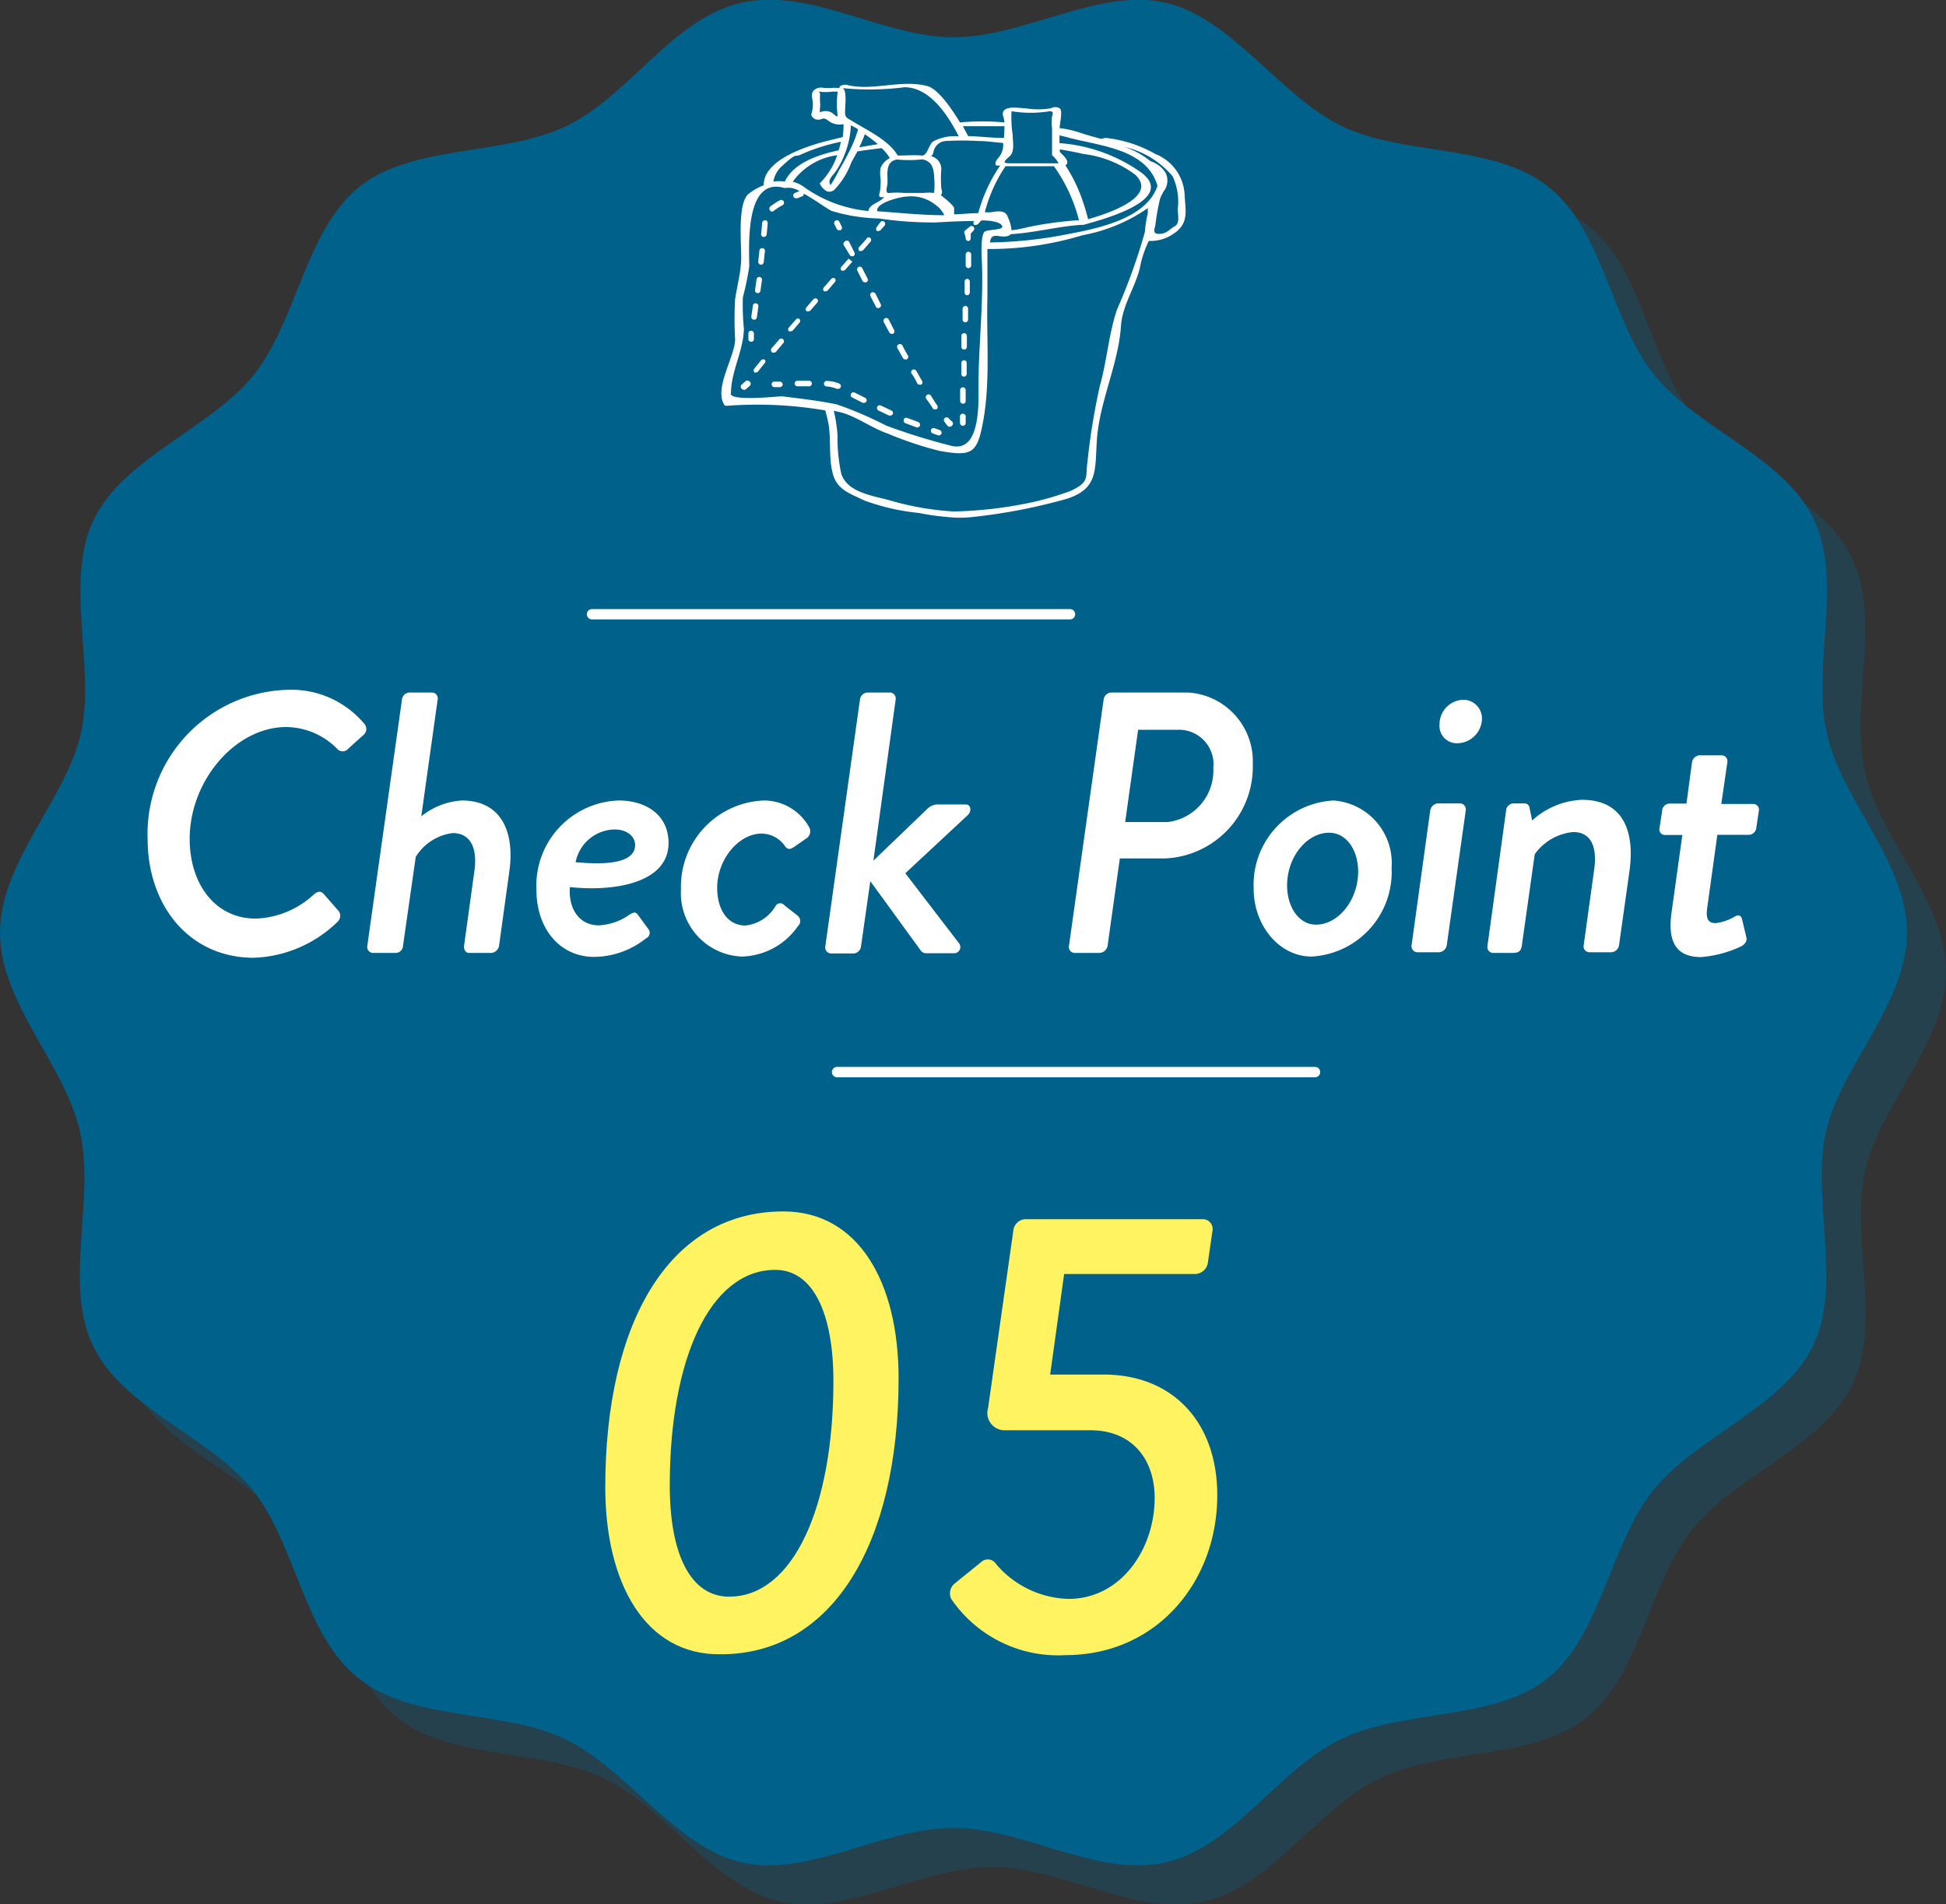 <svg xmlns="http://www.w3.org/2000/svg" width="112.85" height="110.43" viewBox="0 0 112.85 110.43">
  <rect x="0" y="0" width="112.85" height="110.43" fill="#333333" stroke="none"/>
  <g style="isolation: isolate">
    <g id="レイヤー_2" data-name="レイヤー 2">
      <g id="画像">
        <g>
          <g>
            <g style="opacity: 0.3;mix-blend-mode: multiply">
              <path d="M112.85,56.35c0,4.1-3.82,7.71-4.69,11.55s1,8.87-.77,12.45-6.77,5.23-9.26,8.35-3,8.38-6.09,10.88-8.33,1.78-12,3.53-6.25,6.26-10.21,7.16-8.21-2-12.31-2-8.47,2.9-12.31,2-6.63-5.43-10.21-7.16-8.84-1-12-3.53S19.49,91.84,17,88.7,9.48,84,7.73,80.35,7.86,71.86,7,67.9,2.27,60.45,2.27,56.35,6.09,48.63,7,44.8s-1-8.87.77-12.45S14.5,27.12,17,24s3-8.38,6.09-10.88,8.33-1.78,12-3.54,6.25-6.25,10.21-7.15,8.21,2,12.31,2,8.47-2.9,12.31-2,6.64,5.43,10.21,7.16,8.84,1,12,3.53S95.63,20.86,98.13,24s7.51,4.72,9.26,8.35-.13,8.49.77,12.45S112.85,52.25,112.85,56.35Z" style="fill: #00618a"/>
            </g>
            <path d="M110.59,54.08c0,4.1-3.82,7.72-4.7,11.55s1,8.87-.77,12.45-6.76,5.23-9.26,8.36-3,8.37-6.09,10.87-8.33,1.78-12,3.54S71.56,107.1,67.6,108s-8.21-2-12.31-2-8.47,2.9-12.3,2-6.64-5.43-10.22-7.15-8.83-1-12-3.54-3.6-7.74-6.1-10.88-7.5-4.72-9.26-8.35.13-8.49-.77-12.45S0,58.18,0,54.08s3.82-7.71,4.69-11.55-1-8.87.77-12.45,6.77-5.23,9.26-8.35,3-8.38,6.1-10.88,8.32-1.78,12-3.53S39,1.06,43,.16s8.2,2,12.3,2,8.47-2.9,12.31-2,6.64,5.43,10.21,7.16,8.84,1,12,3.53,3.59,7.74,6.1,10.88,7.5,4.72,9.25,8.36-.13,8.48.77,12.44S110.59,50,110.59,54.08Z" style="fill: #00618a"/>
          </g>
          <g>
            <path d="M16.73,40a5.52,5.52,0,0,1,4.42,2,.45.45,0,0,1-.06.61l-.89.8a.42.42,0,0,1-.66,0,4.21,4.21,0,0,0-2.94-1.25c-2.93,0-5.6,3.09-5.6,6.49,0,2.59,1.46,4.62,3.84,4.62a5.23,5.23,0,0,0,3.36-1.4c.26-.22.43-.2.6,0l.87,1a.48.48,0,0,1-.09.58,7.3,7.3,0,0,1-4.87,2.09c-3.71,0-6.15-3-6.15-6.9A8.36,8.36,0,0,1,16.73,40Z" style="fill: #fff"/>
            <path d="M23.31,40.57a.46.46,0,0,1,.41-.41h1.36a.34.34,0,0,1,.3.41l-.95,6.77a4.14,4.14,0,0,1,2.35-.92c2.24,0,3.08,1.74,2.76,4.09l-.6,4.34a.5.5,0,0,1-.44.41H27.21c-.22,0-.32-.2-.3-.41l.6-4.34c.2-1.4-.28-2.2-1.25-2.2a2.94,2.94,0,0,0-2.15,1.38l-.74,5.16a.43.43,0,0,1-.45.41H21.6a.35.35,0,0,1-.3-.41Z" style="fill: #fff"/>
            <path d="M35.88,46.42c1.61,0,2.89.86,2.89,2.46,0,2.45-3.45,2.82-5.72,2.56-.1,1.17.48,2.22,1.68,2.22a3.38,3.38,0,0,0,1.75-.6c.24-.15.37-.22.52,0l.58.79a.35.35,0,0,1-.11.56,4.89,4.89,0,0,1-3,1.08c-2.09,0-3.36-1.74-3.36-3.86A4.94,4.94,0,0,1,35.88,46.42ZM36.83,49c0-.56-.56-.9-1.17-.9A2.35,2.35,0,0,0,33.38,50C34.58,50.1,36.83,50.23,36.83,49Z" style="fill: #fff"/>
            <path d="M44.31,46.42A3,3,0,0,1,46.94,48a.49.49,0,0,1-.15.6l-.78.54c-.26.17-.39.07-.5-.09a1.66,1.66,0,0,0-1.35-.71c-1.3,0-2.57,1.47-2.57,3.15,0,1.25.6,2.18,1.64,2.18A2.32,2.32,0,0,0,45,52.5a.31.31,0,0,1,.49,0l.78.61a.4.4,0,0,1,0,.6A4.07,4.07,0,0,1,43,55.47a3.68,3.68,0,0,1-3.51-3.9A5,5,0,0,1,44.31,46.42Z" style="fill: #fff"/>
            <path d="M49.87,40.57a.46.46,0,0,1,.41-.41h1.36a.35.35,0,0,1,.3.41l-1.29,9.34,3.12-3a.91.91,0,0,1,.56-.26H56c.32,0,.34.39.15.59l-3.65,3.4,3.13,4.08a.36.36,0,0,1-.3.56H53.71a.38.38,0,0,1-.33-.18l-2.91-4-.54,3.78a.46.46,0,0,1-.41.41H48.17a.35.35,0,0,1-.31-.41Z" style="fill: #fff"/>
            <path d="M64,40.57a.47.47,0,0,1,.43-.41h4.49a4,4,0,0,1,3.73,4.17,5.32,5.32,0,0,1-5.07,5.45H64.94l-.71,5.07a.5.5,0,0,1-.48.41H62.31a.34.34,0,0,1-.32-.41Zm3.71,7.1a3,3,0,0,0,2.65-3.13,2,2,0,0,0-1.9-2.22H66l-.75,5.35Z" style="fill: #fff"/>
            <path d="M77.34,46.42a3.64,3.64,0,0,1,3.36,3.9,4.91,4.91,0,0,1-4.64,5.15c-1.87,0-3.36-1.79-3.36-3.94A4.9,4.9,0,0,1,77.34,46.42Zm1.42,4.12c0-1.23-.67-2.25-1.68-2.25-1.28,0-2.44,1.38-2.44,3.06,0,1.23.67,2.27,1.68,2.27C77.59,53.62,78.76,52.22,78.76,50.54Z" style="fill: #fff"/>
            <path d="M82.94,47a.49.49,0,0,1,.43-.41h1.34A.35.35,0,0,1,85,47l-1.1,7.81a.49.49,0,0,1-.43.41H82.16a.35.35,0,0,1-.3-.41Zm.54-5a1.42,1.42,0,0,1,1.38-1.42,1.08,1.08,0,0,1,1.08,1.12,1.45,1.45,0,0,1-1.45,1.4A1,1,0,0,1,83.48,42Z" style="fill: #fff"/>
            <path d="M87.34,47a.44.44,0,0,1,.43-.41h.65a.28.28,0,0,1,.28.26l.15.73a4.57,4.57,0,0,1,2.89-1.2c2.41,0,3.06,1.85,2.76,4.09l-.61,4.34a.48.48,0,0,1-.43.41H92.15a.34.34,0,0,1-.31-.41l.61-4.4c.19-1.38-.24-2.16-1.21-2.16A3.08,3.08,0,0,0,89,49.54l-.75,5.31c-.05.28-.15.41-.54.41H86.56a.34.34,0,0,1-.3-.41Z" style="fill: #fff"/>
            <path d="M97.56,48.42h-1a.32.32,0,0,1-.32-.41l.15-1a.44.44,0,0,1,.41-.41h1l.32-2.39a.48.48,0,0,1,.43-.41l1.32,0a.34.34,0,0,1,.3.41l-.35,2.41h1.86A.33.33,0,0,1,102,47l-.15,1a.45.45,0,0,1-.41.41H99.59L99,52.67c-.1.73.15.86.5.86a2.86,2.86,0,0,0,1.12-.39c.26-.13.37,0,.41.2l.24,1c.06.24-.07.39-.26.52a6.63,6.63,0,0,1-2.37.64c-1.53,0-1.92-1-1.71-2.56Z" style="fill: #fff"/>
          </g>
          <g>
            <path d="M68.7,11.36A2.68,2.68,0,0,0,67,8.93,7.34,7.34,0,0,0,64.14,8h0a.7.7,0,0,0-.27.06c-.46-.13-.91-.25-1.32-.39a5.66,5.66,0,0,0-1.1-.24c0-.3.2-1,0-1.15a.52.52,0,0,0-.51,0,4.53,4.53,0,0,1-1.47,0c-.34,0-1.54-.25-1.28.52a1.33,1.33,0,0,1,.06.3,13.87,13.87,0,0,0-2.58,0c-.53-.88-1.32-2-1.94-2.12-1.5-.38-3.16.32-4.63-.06a.53.53,0,0,0-.41.1.25.25,0,0,1,0,.07,1.82,1.82,0,0,1-.33,0,3.49,3.49,0,0,1-.65,0,.58.58,0,0,0-.41.07c-.36.22-.16.54-.16.88a2,2,0,0,1-.08.55c-.05.14.09.24.19.31a.51.51,0,0,0,.4,0c.21-.09.33.08.5.18a1.13,1.13,0,0,0,.77.12,6.3,6.3,0,0,1-.05.75l-.78.19c-1.09.27-3.82,1.06-3.8,2.6a3.47,3.47,0,0,0-.85.48c-.72.52-.42,3.1-.46,3.89s-.24,1.5-.35,2.24a20,20,0,0,0,0,2.32c0,1-1.24,2.84-.63,3.8,0,.06.13.07.19.06a23.41,23.41,0,0,1,5.67.27c.07.25.13.51.18.76.17.95,0,2,.26,2.93s1,1.13,1.84,1.54a13,13,0,0,0,3.17.72,13.73,13.73,0,0,0,1.62.23h0a6.61,6.61,0,0,0,1.48,0,32.66,32.66,0,0,0,5.44-1.05c1.86-.59,1.64-1.69,1.76-3.43.16-2.26,1.25-4.36,1.4-6.64.09-1.24.93-2.35,1.14-3.56a6.24,6.24,0,0,1,.47-1.33A2.28,2.28,0,0,0,68,13.59C68.94,13,68.76,12.31,68.7,11.36Zm-2.31,2.1a33.77,33.77,0,0,1-1.61,4.48c-.48,1.39-.59,3-1,4.44a38.93,38.93,0,0,0-.72,4.43c-.13.9.16,1.13-1,1.67a17.4,17.4,0,0,1-2.51.71,24.15,24.15,0,0,1-4.25.47,16.62,16.62,0,0,1-3.51-.59c-1-.31-2.61-.44-3-1.58a9.73,9.73,0,0,1-.22-2.24,8.51,8.51,0,0,0-.22-1.43l.36.08c.94.23,1.84.93,2.79,1.25a20.36,20.36,0,0,0,3,1c1.78.31,2.14.18,2.47-1.49.48-2.35.23-5,.29-7.38,0-.94,0-1.9,0-2.84a18.56,18.56,0,0,0,5.52-.8,9.67,9.67,0,0,0,3.78-1.57c0,.1,0,.2,0,.3A7.06,7.06,0,0,0,66.39,13.46Zm-24,9.35c0-1.27.72-2.46.75-3.74a13.88,13.88,0,0,1-.06-1.83,16.75,16.75,0,0,0,.37-1.79c0-1.11-.28-5.18,2-4.56h0a.28.28,0,0,0,.16,0,1.23,1.23,0,0,1,.75.19l-.26.11a.16.16,0,0,0-.09.21.18.18,0,0,0,.15.1l.06,0,.29-.11a.15.15,0,0,0,.1-.16c.62.34,1.3.84,1.61,1a10.21,10.21,0,0,0,2.76.44,21.21,21.21,0,0,0,3.19.23c.29,0,1.36-.09,2.32-.08a.17.17,0,0,0,0,.22.21.21,0,0,0,.11,0,.18.18,0,0,0,.12-.05l.19-.21c.64,0,1.14.12,1.21.34s-.76.18-1,.3-.21,1.27-.19,1.54c.13,2.45-.18,4.95-.19,7.41,0,.87.16,3.87-1.54,3.49a36.46,36.46,0,0,1-3.81-1.18,21.37,21.37,0,0,0-2.87-1.23c-1-.21-2.13-.34-3.18-.47C44.9,23,42.35,23.28,42.37,22.81ZM47.55,6.26a1.34,1.34,0,0,0,0-.4c0-.11,0-.21,0-.31a.57.57,0,0,0,0-.14c0-.06-.15-.13-.06-.1a2.68,2.68,0,0,0,.8,0,2.8,2.8,0,0,0,.29,0,5.34,5.34,0,0,0,0,1.44c-.14,0-.24-.17-.37-.23a.75.75,0,0,0-.67,0S47.55,6.27,47.55,6.26Zm1.3-1.15a16.07,16.07,0,0,0,3.6-.05c1.47,0,2.52,1.61,3.15,2.85a2.6,2.6,0,0,0-1.48.29c-.26.16-.34.86-.68.82s-.93,0-1.38,0c-.51-.89-1.8-1.48-2.64-2-.3-.19-.44-.18-.41-.61C49,6.19,49.14,5.19,48.85,5.11Zm9.81,1.34a6.83,6.83,0,0,0,2.21,0c.21,0,.21.11.14.29a2.29,2.29,0,0,0,0,.69c0,.5,0,1,0,1.51,0,0,0,0,0,0h0V9a1.82,1.82,0,0,1,.38.47c-.48,0-1,0-1.47,0H58.57c-.53,0-.28-.16,0-.43s.16-.78.16-1.2A6.71,6.71,0,0,1,58.66,6.45Zm0,6.9a2.21,2.21,0,0,0-.21-.75c-.14-.46-.64-.34-1-.29l-.34,0a8.54,8.54,0,0,1,1.2-2.67c.46,0,.93,0,1.38,0s.95,0,1.43,0a9.42,9.42,0,0,1,1.45,3.13,20.62,20.62,0,0,0-3,.41A7.5,7.5,0,0,1,58.7,13.35ZM53.49,9.24c.49.1.66.43.68,1a4.9,4.9,0,0,1,0,.95,2.47,2.47,0,0,0-.6,0c-.37,0-.76,0-1.13,0a4.94,4.94,0,0,0-.86,0c-.3.05-.11-.39-.11-.61,0-.52-.13-1.24.57-1.33A6.65,6.65,0,0,0,53.49,9.24Zm-2.62,2.95c0-.46,1.39-.79,1.72-.79a2.24,2.24,0,0,1,1.66.48,1.49,1.49,0,0,1,.51.6c-1.29,0-2.58-.14-3.89-.23Zm3.66-.89,0,0,.05,0h0c.11-.18,0-.28,0-.48a7.06,7.06,0,0,1,0-.92A.76.76,0,0,0,54,9.06a.38.38,0,0,0,.13-.24.78.78,0,0,1,.67-.64,17,17,0,0,1,2,0c.46,0,.92.08,1.37.11a1.13,1.13,0,0,1-.27.86c-.09.11-.22.26-.16.4a.07.07,0,0,0,.08.05H58a9,9,0,0,0-1.27,2.76c-.47,0-.94.06-1.4.07,0-.12,0-.24,0-.36S54.84,11.52,54.53,11.3Zm8.57,1.41c-.11-.44-.24-.86-.38-1.25a9.38,9.38,0,0,0-.94-1.88.15.15,0,0,0,.1-.09c.09-.23-.27-.52-.42-.68V8.66c.45.08.91.16,1.37.27a6.26,6.26,0,0,1,3,1.2C67.21,11.42,64.17,12.41,63.1,12.71ZM50.16,7.79a8.69,8.69,0,0,1,.75.57l-1.08.18a7,7,0,0,0,.32-.75ZM48.55,9a4.19,4.19,0,0,1-1,1.62,0,0,0,0,0,0,.05,1,1,0,0,0,.41.43.47.47,0,0,0,.4-.07,4.42,4.42,0,0,0,1-1.59c.11-.21.24-.43.36-.66.5-.08,1-.14,1.41-.19a2.85,2.85,0,0,1,.47.58,1.12,1.12,0,0,0-.53.56,1.94,1.94,0,0,0,0,.68c0,.28,0,.54-.07.81s.11.21.27.21c-.24.29-.6.33-.83.61a.42.42,0,0,0-.08.19h-.07a7.7,7.7,0,0,1-3.63-1.36,1.76,1.76,0,0,0-.69-.33A3.78,3.78,0,0,1,48.55,9Zm18.57,1.78c-.63,1.9-3.46,2.47-5.21,2.8a24.89,24.89,0,0,1-4.5.48h0c.08-.71.63-.17,1.12-.41a.27.27,0,0,0,.08-.07c1.38-.08,2.72-.45,4.09-.54h.13c.92-.26,5.41-1.41,3.4-3A9.33,9.33,0,0,0,61.44,8.3c0-.15,0-.3,0-.45l.34.08C63.61,8.46,66.47,8.56,67.12,10.76ZM58.22,8c-.67,0-1.37-.09-2.08-.11h0c-.07-.15-.18-.34-.3-.57.76,0,1.59,0,2.41,0C58.25,7.61,58.23,7.83,58.22,8Zm-8.88-.73a2.91,2.91,0,0,1,.42.23,7,7,0,0,1-.42,1.1c-.21.43-.44.86-.69,1.28a8.46,8.46,0,0,1-.48.85c-.17-.21,0-.44.23-.7a4.44,4.44,0,0,0,.55-1A5.06,5.06,0,0,0,49.34,7.31Zm-.72,1.45C47.31,9,46,9.5,45.51,10.53a2.11,2.11,0,0,0-.66,0,1.52,1.52,0,0,1,.5-.9c.95-.88.69-.45,1.14-.69a11.2,11.2,0,0,1,2.28-.72C48.73,8.39,48.68,8.57,48.62,8.76ZM67,13.07a12.55,12.55,0,0,1,.26-1.49,1.57,1.57,0,0,1,.1-.26,2.12,2.12,0,0,0,.11-.21A1,1,0,0,0,67.58,10a1.57,1.57,0,0,0-.86-.65,4.86,4.86,0,0,0-1.5-.83A5.22,5.22,0,0,1,68,10.22a3.53,3.53,0,0,1,.3,1.91c0,.34.14.82-.19,1s-.41.4-.83.43S66.91,13.38,67,13.07Z" style="fill: #fff"/>
            <path d="M50.85,13.16a.17.17,0,0,0,0,.23.21.21,0,0,0,.11,0,.16.16,0,0,0,.12-.06l.21-.24a.16.16,0,0,0,0-.22.16.16,0,0,0-.23,0Z" style="fill: #fff"/>
            <path d="M44.87,20.45A.18.18,0,0,0,45,20.4l.4-.48a.16.16,0,1,0-.24-.2l-.41.47a.18.18,0,0,0,0,.23A.2.2,0,0,0,44.87,20.45Z" style="fill: #fff"/>
            <path d="M46.38,18.52a.15.15,0,0,0-.22,0l-.41.47a.15.15,0,0,0,0,.22.14.14,0,0,0,.1,0,.19.19,0,0,0,.13-.05l.4-.47A.16.16,0,0,0,46.38,18.52Z" style="fill: #fff"/>
            <path d="M49.21,15l-.41.46a.17.17,0,0,0,0,.23.15.15,0,0,0,.11,0,.17.17,0,0,0,.12-.06l.4-.46Z" style="fill: #fff"/>
            <path d="M47.4,17.35a.17.17,0,0,0-.23,0l-.4.47a.17.17,0,0,0,0,.23.15.15,0,0,0,.11,0A.16.16,0,0,0,47,18l.41-.47A.16.16,0,0,0,47.4,17.35Z" style="fill: #fff"/>
            <path d="M50.24,13.86l-.41.46a.16.16,0,0,0,0,.23.15.15,0,0,0,.11,0,.18.18,0,0,0,.12-.05l.41-.47a.16.16,0,0,0,0-.23A.15.15,0,0,0,50.24,13.86Z" style="fill: #fff"/>
            <path d="M44.37,20.88a.16.16,0,0,0-.22,0c-.19.22-.32.39-.4.49a.17.17,0,0,0,0,.23.16.16,0,0,0,.09,0,.17.17,0,0,0,.13-.07l.38-.48A.16.16,0,0,0,44.37,20.88Z" style="fill: #fff"/>
            <path d="M48.19,16.19l-.41.47a.17.17,0,0,0,0,.23.21.21,0,0,0,.11,0,.16.16,0,0,0,.12-.06l.4-.47a.15.15,0,0,0,0-.22A.17.17,0,0,0,48.19,16.19Z" style="fill: #fff"/>
            <path d="M43.45,22.11a.16.16,0,0,0-.22,0l-.23.2a.16.16,0,0,0,0,.22.15.15,0,0,0,.13.07.16.16,0,0,0,.09,0,3,3,0,0,0,.26-.23A.16.16,0,0,0,43.45,22.11Z" style="fill: #fff"/>
            <path d="M48.67,13.35h.07a.16.16,0,0,0,.07-.22l-.14-.28a.16.16,0,0,0-.29.13l.14.29A.16.16,0,0,0,48.67,13.35Z" style="fill: #fff"/>
            <path d="M51,17.85a.16.16,0,0,0,.07-.22l-.3-.6a.18.18,0,0,0-.22-.07.16.16,0,0,0-.07.22l.31.6a.15.15,0,0,0,.14.09Z" style="fill: #fff"/>
            <path d="M52.51,20.84a.1.1,0,0,0,.07,0,.16.16,0,0,0,.07-.22c-.11-.19-.22-.39-.32-.59a.17.17,0,0,0-.22-.06.16.16,0,0,0-.07.22l.33.59A.16.16,0,0,0,52.51,20.84Z" style="fill: #fff"/>
            <path d="M54.08,23.67a.15.15,0,0,0,.13.07s.07,0,.09,0a.16.16,0,0,0,.05-.23c-.12-.17-.24-.36-.36-.56a.16.16,0,0,0-.28.17C53.84,23.31,54,23.5,54.08,23.67Z" style="fill: #fff"/>
            <path d="M53.19,22.23a.17.17,0,0,0,.14.08l.08,0a.15.15,0,0,0,.06-.22l-.33-.58a.17.17,0,0,0-.22-.07.16.16,0,0,0-.06.22C53,21.85,53.08,22,53.19,22.23Z" style="fill: #fff"/>
            <path d="M49.27,14.77a.14.14,0,0,0,.14.09h.07a.16.16,0,0,0,.07-.22l-.3-.6A.15.15,0,0,0,49,14a.16.16,0,0,0-.07.22Z" style="fill: #fff"/>
            <path d="M50.16,16.37l.08,0a.16.16,0,0,0,.07-.22l-.31-.6a.15.15,0,0,0-.21-.07.16.16,0,0,0-.07.22l.3.6A.16.16,0,0,0,50.16,16.37Z" style="fill: #fff"/>
            <path d="M51.54,18.53a.16.16,0,0,0-.29.15c.11.2.21.4.32.59a.15.15,0,0,0,.14.09l.07,0a.16.16,0,0,0,.07-.22Z" style="fill: #fff"/>
            <path d="M55,24.74a.16.16,0,0,0,.09,0,.15.15,0,0,0,.13-.07.16.16,0,0,0,0-.22,1.24,1.24,0,0,1-.21-.2.16.16,0,0,0-.23,0,.16.16,0,0,0,0,.22A1.94,1.94,0,0,0,55,24.74Z" style="fill: #fff"/>
            <path d="M45.39,22.29a.18.18,0,0,0-.17-.16l-.32,0a.15.15,0,0,0-.15.17.16.16,0,0,0,.16.15h0l.32,0A.17.17,0,0,0,45.39,22.29Z" style="fill: #fff"/>
            <path d="M47.08,22.24a.16.16,0,0,0-.16-.16h-.68a.16.16,0,0,0-.16.16.17.17,0,0,0,.17.16h.67A.16.16,0,0,0,47.08,22.24Z" style="fill: #fff"/>
            <path d="M51.7,23.81l-.61-.29a.16.16,0,0,0-.22.07.17.17,0,0,0,.08.22l.61.29.07,0a.18.18,0,0,0,.15-.1A.16.16,0,0,0,51.7,23.81Z" style="fill: #fff"/>
            <path d="M53.35,24.68a.18.18,0,0,0-.1-.21l-.63-.23a.15.15,0,0,0-.21.09.17.17,0,0,0,.09.21l.64.24h0A.17.17,0,0,0,53.35,24.68Z" style="fill: #fff"/>
            <path d="M48.53,22.55l.07,0a.16.16,0,0,0,.15-.09.16.16,0,0,0-.07-.21,1.92,1.92,0,0,0-.72-.16.17.17,0,0,0-.18.15.16.16,0,0,0,.15.17A1.92,1.92,0,0,1,48.53,22.55Z" style="fill: #fff"/>
            <path d="M50.24,23.29a.16.16,0,0,0-.07-.22l-.6-.3a.16.16,0,0,0-.22.07.15.15,0,0,0,.07.21l.61.31.07,0A.16.16,0,0,0,50.24,23.29Z" style="fill: #fff"/>
            <path d="M54.44,25.25a.16.16,0,0,0,.06-.31l-.31-.11a.16.16,0,0,0-.2.09.17.17,0,0,0,.09.21l.3.11Z" style="fill: #fff"/>
            <path d="M55.94,13.39a.17.17,0,0,0,0,.17.9.9,0,0,1,.06.28.17.17,0,0,0,.16.14h0a.16.16,0,0,0,.13-.18,1.37,1.37,0,0,0,0-.25l.16-.17a.16.16,0,0,0,0-.23.16.16,0,0,0-.22,0Z" style="fill: #fff"/>
            <path d="M56,22.63a.16.16,0,0,0-.15-.17.16.16,0,0,0-.17.16l0,.63a.16.16,0,0,0,.16.16h0a.15.15,0,0,0,.16-.15Z" style="fill: #fff"/>
            <path d="M56.07,20.11v-.63a.16.16,0,1,0-.32,0v.63a.16.16,0,1,0,.32,0Z" style="fill: #fff"/>
            <path d="M56.11,16.17a.16.16,0,0,0-.17.15c0,.22,0,.43,0,.63a.15.15,0,0,0,.14.17h0a.16.16,0,0,0,.16-.14c0-.2,0-.41,0-.63A.17.17,0,0,0,56.11,16.17Z" style="fill: #fff"/>
            <path d="M56,17.74a.18.18,0,0,0-.18.15c0,.18,0,.3,0,.33v.31a.16.16,0,1,0,.32,0v-.29h0c0-.06,0-.16,0-.32A.16.16,0,0,0,56,17.74Z" style="fill: #fff"/>
            <path d="M56.32,15.4c0-.22,0-.43,0-.64a.16.16,0,0,0-.16-.16h0a.16.16,0,0,0-.16.16c0,.2,0,.41,0,.62a.16.16,0,0,0,.15.17h0A.16.16,0,0,0,56.32,15.4Z" style="fill: #fff"/>
            <path d="M55.91,20.89a.16.16,0,0,0-.16.16v.62a.15.15,0,0,0,.15.17h0a.16.16,0,0,0,.16-.15v-.64A.16.16,0,0,0,55.91,20.89Z" style="fill: #fff"/>
            <path d="M56,24.52l0-.32a.17.17,0,1,0-.33,0v.32a.17.17,0,0,0,.15.17h0A.16.16,0,0,0,56,24.52Z" style="fill: #fff"/>
            <path d="M43.94,17h0a.16.16,0,0,0,.16-.14l.09-.64a.16.16,0,0,0-.32,0l-.09.64A.17.17,0,0,0,43.94,17Z" style="fill: #fff"/>
            <path d="M43.73,18.54h0a.15.15,0,0,0,.16-.13l.09-.64a.16.16,0,0,0-.14-.18.15.15,0,0,0-.18.13l-.09.64A.16.16,0,0,0,43.73,18.54Z" style="fill: #fff"/>
            <path d="M44.13,15.35h0a.16.16,0,0,0,.16-.15l.07-.64a.15.15,0,0,0-.15-.17.15.15,0,0,0-.17.14l-.07.64A.17.17,0,0,0,44.13,15.35Z" style="fill: #fff"/>
            <path d="M44.3,13.74h0a.17.17,0,0,0,.16-.15l.06-.64a.16.16,0,0,0-.14-.18.17.17,0,0,0-.18.15l-.06.64A.15.15,0,0,0,44.3,13.74Z" style="fill: #fff"/>
            <path d="M44.87,12.23a3.49,3.49,0,0,1,.51-.33.16.16,0,0,0-.15-.29,4.36,4.36,0,0,0-.57.37.17.17,0,0,0,0,.23.16.16,0,0,0,.13.06A.21.21,0,0,0,44.87,12.23Z" style="fill: #fff"/>
            <path d="M43.56,19.82h0a.16.16,0,0,0,.16-.14l0-.32a.17.17,0,0,0-.14-.18.16.16,0,0,0-.18.14l0,.32A.16.16,0,0,0,43.56,19.82Z" style="fill: #fff"/>
          </g>
          <g>
            <g style="opacity: 0.3;mix-blend-mode: multiply">
              <path d="M37.37,88.52c0-9.6,3.73-16,10.33-16,4.33,0,6.67,4.07,6.67,9.68,0,9.6-3.85,16-10.3,16C39.68,98.23,37.37,94.05,37.37,88.52ZM50.6,82.36c0-3.92-1.18-6.45-3.37-6.45-3.82,0-6.13,5.21-6.13,12.5,0,4,1.21,6.45,3.45,6.45C48.29,94.86,50.6,89.66,50.6,82.36Z" style="fill: #00618a"/>
              <path d="M57.63,94.09l1.51-1.21a.57.57,0,0,1,.91.11,5.71,5.71,0,0,0,4.18,2c3,0,5-2.9,5-5.86,0-2.13-1.21-3.93-3.74-3.93H60.57a1,1,0,0,1-1-1.28L61,73.64a.75.75,0,0,1,.7-.7H72a.59.59,0,0,1,.55.7l-.26,1.79a.79.79,0,0,1-.73.7H64L63.17,82h3.11c4,0,6.6,2.75,6.6,7,0,5.06-3.55,9.27-8.8,9.27A7.52,7.52,0,0,1,57.45,95,.75.75,0,0,1,57.63,94.09Z" style="fill: #00618a"/>
            </g>
            <g>
              <path d="M35.1,86.25c0-9.6,3.74-16,10.33-16,4.33,0,6.68,4.07,6.68,9.68,0,9.6-3.85,16-10.3,16C37.41,96,35.1,91.79,35.1,86.25Zm13.23-6.16c0-3.92-1.17-6.45-3.37-6.45-3.81,0-6.12,5.21-6.12,12.5,0,4,1.21,6.45,3.44,6.45C46,92.59,48.33,87.39,48.33,80.09Z" style="fill: #fff362"/>
              <path d="M55.37,91.82l1.5-1.21a.57.57,0,0,1,.91.11,5.71,5.71,0,0,0,4.18,2c3.05,0,5-2.89,5-5.86,0-2.13-1.21-3.92-3.74-3.92H58.3a1,1,0,0,1-1-1.29l1.46-10.26a.74.74,0,0,1,.7-.69h10.3a.57.57,0,0,1,.55.69l-.26,1.8a.77.77,0,0,1-.73.69H61.71l-.81,5.83H64c4,0,6.59,2.75,6.59,7,0,5.06-3.55,9.27-8.79,9.27a7.5,7.5,0,0,1-6.64-3.26A.75.75,0,0,1,55.37,91.82Z" style="fill: #fff362"/>
            </g>
          </g>
          <line x1="34.33" y1="35.62" x2="62.05" y2="35.62" style="fill: none;stroke: #fff;stroke-linecap: round;stroke-miterlimit: 10;stroke-width: 0.6px"/>
          <line x1="48.54" y1="62.17" x2="76.26" y2="62.17" style="fill: none;stroke: #fff;stroke-linecap: round;stroke-miterlimit: 10;stroke-width: 0.6px"/>
        </g>
      </g>
    </g>
  </g>
</svg>
